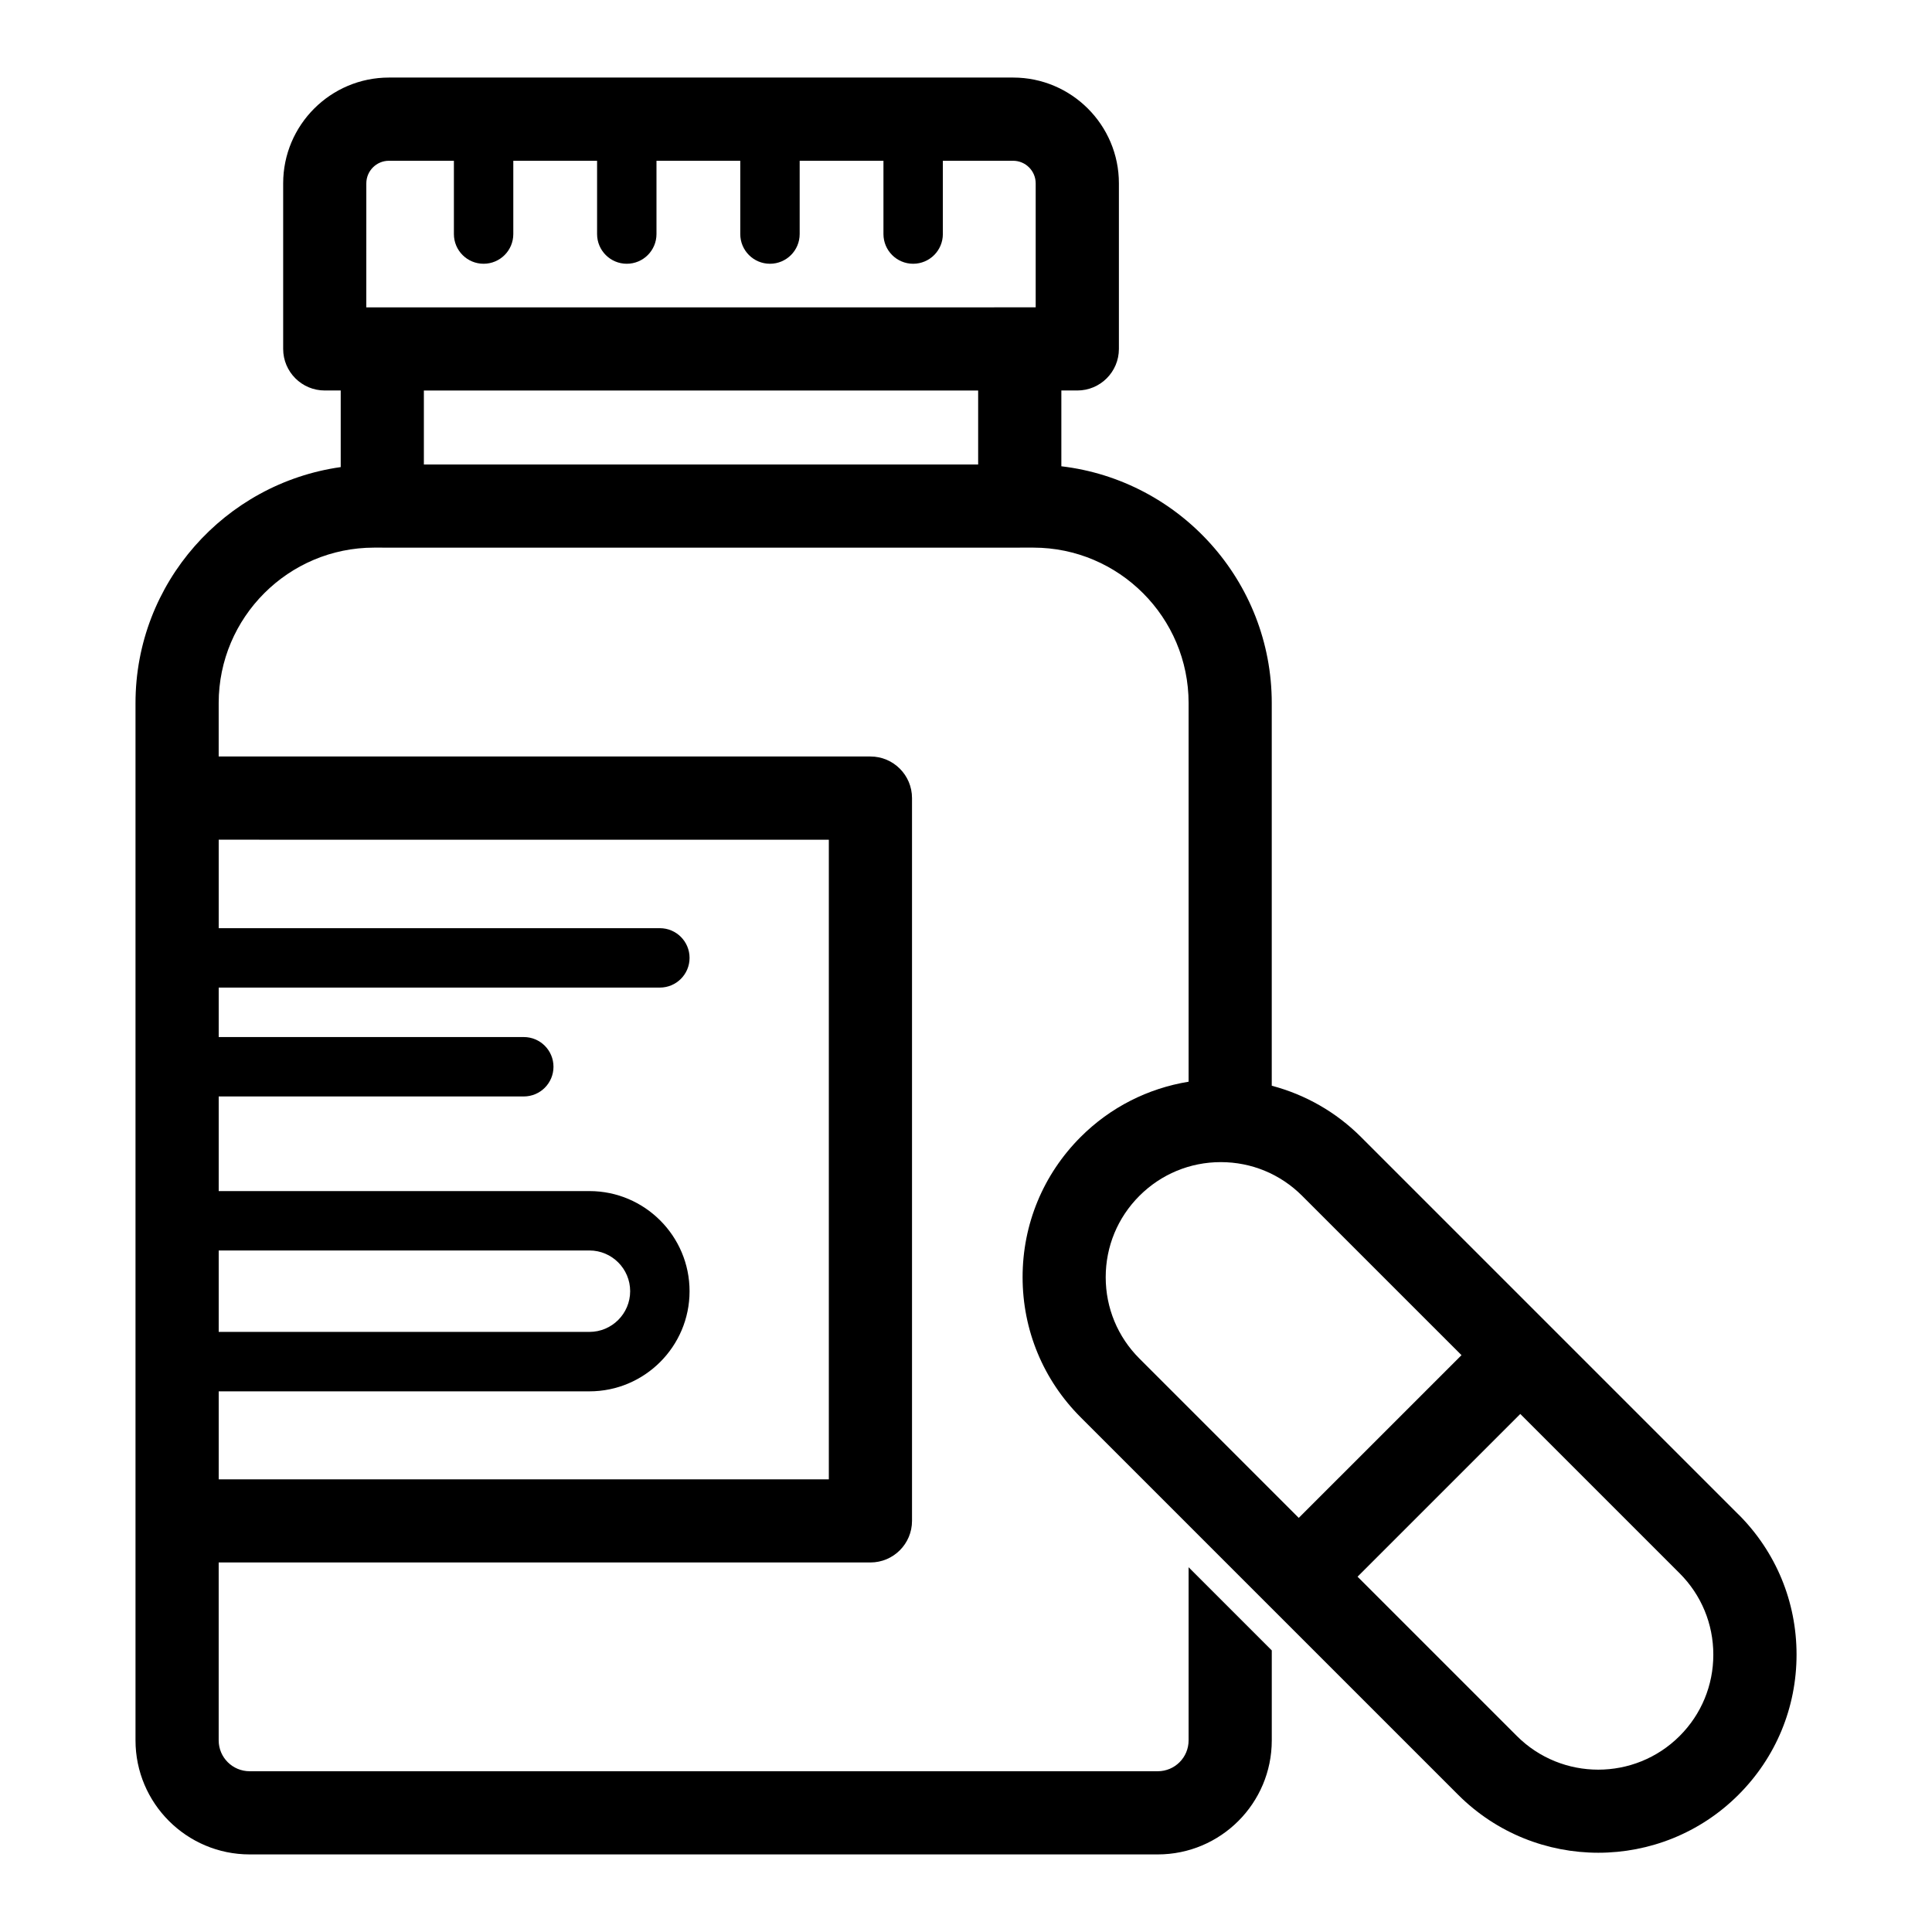 <?xml version="1.0" encoding="UTF-8"?>
<!-- Uploaded to: ICON Repo, www.svgrepo.com, Generator: ICON Repo Mixer Tools -->
<svg fill="#000000" width="800px" height="800px" version="1.1" viewBox="144 144 512 512" xmlns="http://www.w3.org/2000/svg">
 <path d="m604.71 545.35-100.03-100.03c-6.652-6.652-14.793-11.246-23.652-13.59v-101.41c0-32.336-24.398-59.051-55.758-62.75v-20.086h4.231c6.086 0 11.02-4.934 11.02-11.02v-43.883c0-15.453-12.574-28.027-28.027-28.027h-165.42c-15.457 0-28.031 12.574-28.031 28.027v43.883c0 6.086 4.934 11.02 11.02 11.02h4.231v20.301c-30.676 4.328-54.383 30.688-54.383 62.535v274.89c0 16.688 13.57 30.23 30.262 30.23h240.63c16.688 0 30.23-13.539 30.23-30.23v-23.836l-22.043-22.043v45.879c0 4.535-3.652 8.188-8.188 8.188h-240.63c-4.535 0-8.219-3.652-8.219-8.188v-47.141h172.72c6.086 0 11.02-4.934 11.02-11.02v-191.55c0-6.086-4.934-11.02-11.02-11.02l-172.72-0.004v-14.16c0-22.703 18.484-41.188 41.188-41.188h2.129c0.016 0 0.031 0.008 0.047 0.008h168.94c0.016 0 0.031-0.008 0.047-0.008h3.531c22.703 0 41.156 18.484 41.156 41.188v100.35c-10.777 1.758-20.73 6.769-28.602 14.641-9.922 9.922-15.391 23.117-15.391 37.148 0 14.035 5.465 27.227 15.391 37.148l28.602 28.602v0.004l22.043 22.043v-0.004l49.387 49.387c10.242 10.242 23.695 15.363 37.148 15.363s26.906-5.121 37.148-15.363c9.922-9.918 15.387-23.117 15.387-37.148 0-14.027-5.465-27.223-15.387-37.145zm-402.75-69.961h98.25c5.949 0 10.789 4.84 10.789 10.789 0 5.953-4.84 10.789-10.789 10.789l-98.25 0.004zm161.69-108.86v169.51h-161.69v-23.32h98.25c14.629 0 26.531-11.902 26.531-26.535 0-14.633-11.902-26.535-26.531-26.535h-98.25v-25.078h80.848c4.348 0 7.871-3.523 7.871-7.871 0-4.348-3.523-7.871-7.871-7.871l-80.848-0.004v-13.105h116.91c4.348 0 7.871-3.523 7.871-7.871s-3.523-7.871-7.871-7.871h-116.91v-23.449zm-122.57-173.94c0-3.301 2.688-5.984 5.988-5.984h17.219v19.422c0 4.348 3.523 7.871 7.871 7.871s7.871-3.523 7.871-7.871v-19.422h22.203v19.422c0 4.348 3.523 7.871 7.871 7.871 4.348 0 7.871-3.523 7.871-7.871v-19.422h22.203v19.422c0 4.348 3.523 7.871 7.871 7.871s7.871-3.523 7.871-7.871v-19.422h22.203v19.422c0 4.348 3.523 7.871 7.871 7.871 4.348 0 7.871-3.523 7.871-7.871v-19.422h18.617c3.305 0 5.984 2.688 5.984 5.984v32.859h-4.231l-168.93 0.004h-4.231zm162.14 54.902v19.609h-146.89v-19.609zm42.738 256.54c-5.758-5.758-8.934-13.418-8.934-21.562 0-8.145 3.176-15.805 8.934-21.562 5.762-5.758 13.422-8.934 21.566-8.934 8.145 0 15.805 3.176 21.562 8.934l42.227 42.223-43.129 43.125zm143.16 100.03c-11.895 11.887-31.234 11.887-43.129 0l-42.223-42.223 43.129-43.125 42.223 42.223c5.758 5.758 8.93 13.418 8.93 21.562 0 8.148-3.168 15.805-8.93 21.562z"/>
</svg>